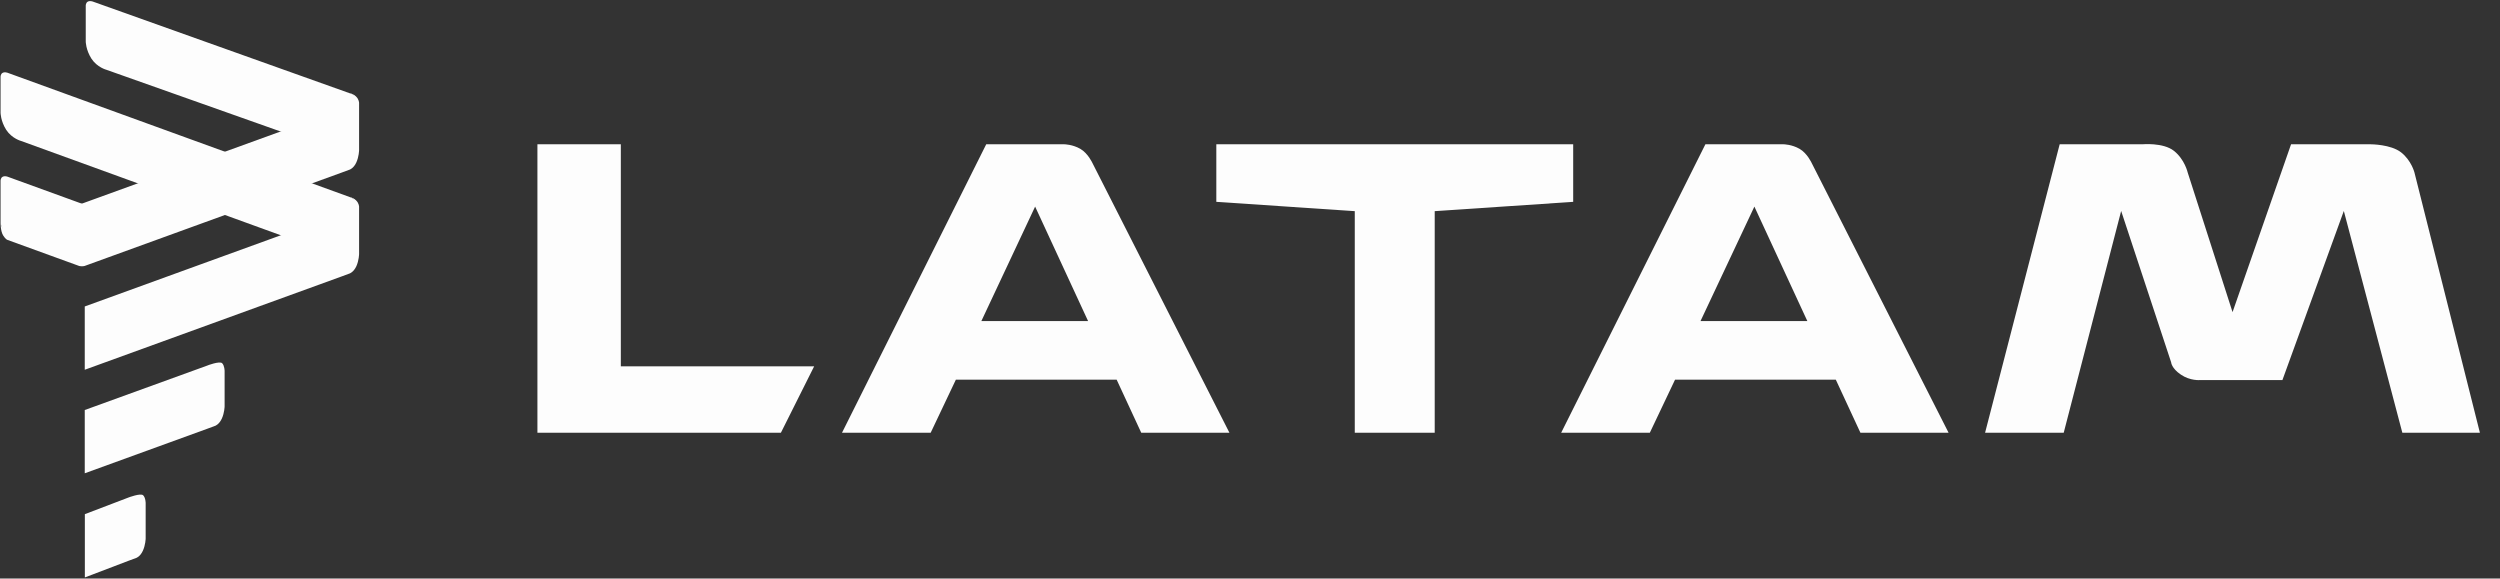 <svg xmlns="http://www.w3.org/2000/svg" width="121" height="28" viewBox="0 0 121 28" fill="none"><rect x="0" y="0" width="121" height="28" fill="#333333" stroke="none"/><g clip-path="url(#clip0_2014_110)"><path d="M96.078 20.944L99.688 6.984H103.682C103.682 6.984 104.694 6.888 105.218 7.301C105.741 7.714 105.885 8.352 105.885 8.352L108.055 15.107L110.887 6.984H114.751C114.751 6.984 115.711 6.984 116.211 7.373C116.71 7.762 116.859 8.348 116.859 8.348L120.027 20.944H116.273L113.441 10.21L110.469 18.395H106.49C106.49 18.395 106.01 18.443 105.554 18.131C105.098 17.824 105.083 17.535 105.083 17.535L102.664 10.21L99.884 20.944H96.078ZM58.87 6.984V9.769L65.571 10.22V20.944H69.44V10.22L76.142 9.769V6.984H58.87ZM47.733 6.984L40.753 20.944H45.045L46.264 18.376H54.046L55.236 20.944H59.504L52.879 7.901C52.879 7.901 52.663 7.421 52.289 7.205C51.914 6.989 51.521 6.984 51.521 6.984H47.733ZM50.1 9.999L52.663 15.539H47.498L50.1 9.999ZM26.011 6.984V20.944H37.796L39.404 17.732H30.048V6.984H26.011ZM82.541 6.984L75.561 20.944H79.852L81.072 18.376H88.853L90.044 20.944H94.311L87.691 7.901C87.691 7.901 87.475 7.421 87.101 7.205C86.727 6.989 86.333 6.984 86.333 6.984H82.541ZM84.912 9.999L87.475 15.539H82.305L84.912 9.999Z" fill="#FDFDFD"></path><path d="M2.024 11.468L5.12 10.585C5.12 10.585 5.086 10.378 4.976 10.277C4.866 10.177 4.664 10.114 4.664 10.114L0.358 8.549C0.358 8.549 0.224 8.501 0.123 8.559C0.022 8.617 0.027 8.756 0.027 8.756V10.758C0.027 10.758 0.017 10.95 0.296 11.377C0.574 11.809 1.232 11.698 1.232 11.698L2.024 11.468ZM14.356 6.639L17.236 5.026C17.236 5.026 17.279 4.747 17.169 4.647C17.059 4.546 16.924 4.512 16.924 4.512L4.482 0.072C4.482 0.072 4.347 0.024 4.246 0.081C4.146 0.139 4.15 0.278 4.15 0.278V2.006C4.15 2.006 4.15 2.405 4.424 2.837C4.702 3.264 5.154 3.379 5.154 3.379L14.356 6.639ZM14.356 11.665L17.236 10.172C17.236 10.172 17.299 9.793 17.188 9.692C17.078 9.591 16.929 9.538 16.929 9.538L0.358 3.519C0.358 3.519 0.224 3.471 0.123 3.528C0.022 3.586 0.027 3.725 0.027 3.725V5.453C0.027 5.453 0.027 5.852 0.3 6.284C0.579 6.711 1.03 6.826 1.03 6.826L14.356 11.665Z" fill="#FDFDFD"></path><path d="M16.924 4.512C16.924 4.512 17.092 4.536 17.236 4.675C17.38 4.815 17.38 4.983 17.38 4.983V7.268C17.38 7.268 17.375 7.58 17.246 7.863C17.116 8.146 16.929 8.208 16.929 8.208L16.54 8.352L4.102 12.87C4.102 12.87 4.045 12.889 3.963 12.889C3.886 12.889 3.824 12.87 3.824 12.87L0.363 11.612C0.363 11.612 0.276 11.593 0.156 11.401C0.017 11.185 0.027 10.757 0.027 10.757C0.027 10.757 0.046 10.973 0.171 11.079C0.296 11.185 0.622 11.069 0.622 11.069L16.54 5.29C16.54 5.29 17.174 5.031 17.174 4.771C17.169 4.589 16.924 4.512 16.924 4.512ZM16.924 9.538C16.924 9.538 17.092 9.562 17.236 9.701C17.38 9.841 17.38 10.008 17.38 10.008V12.293C17.38 12.293 17.375 12.605 17.246 12.889C17.116 13.167 16.929 13.234 16.929 13.234L16.54 13.378L4.102 17.896V14.833L16.54 10.316C16.54 10.316 17.174 10.056 17.174 9.797C17.169 9.615 16.924 9.538 16.924 9.538ZM10.751 17.579C10.871 17.699 10.871 17.958 10.871 17.958V19.667C10.871 19.667 10.866 19.979 10.736 20.262C10.607 20.541 10.42 20.608 10.42 20.608L10.031 20.752L4.102 22.907V19.845L10.031 17.694C10.031 17.689 10.631 17.463 10.751 17.579ZM6.93 23.973C7.05 24.093 7.05 24.352 7.05 24.352V26.061C7.05 26.061 7.045 26.373 6.915 26.656C6.786 26.939 6.599 27.002 6.599 27.002L6.21 27.146L4.107 27.948V24.885L6.21 24.083C6.205 24.083 6.81 23.853 6.93 23.973Z" fill="#FDFDFD"></path></g><defs><clipPath id="clip0_2014_110"><rect width="120" height="27.895" fill="white" transform="translate(0.027 0.052)"></rect></clipPath></defs></svg>